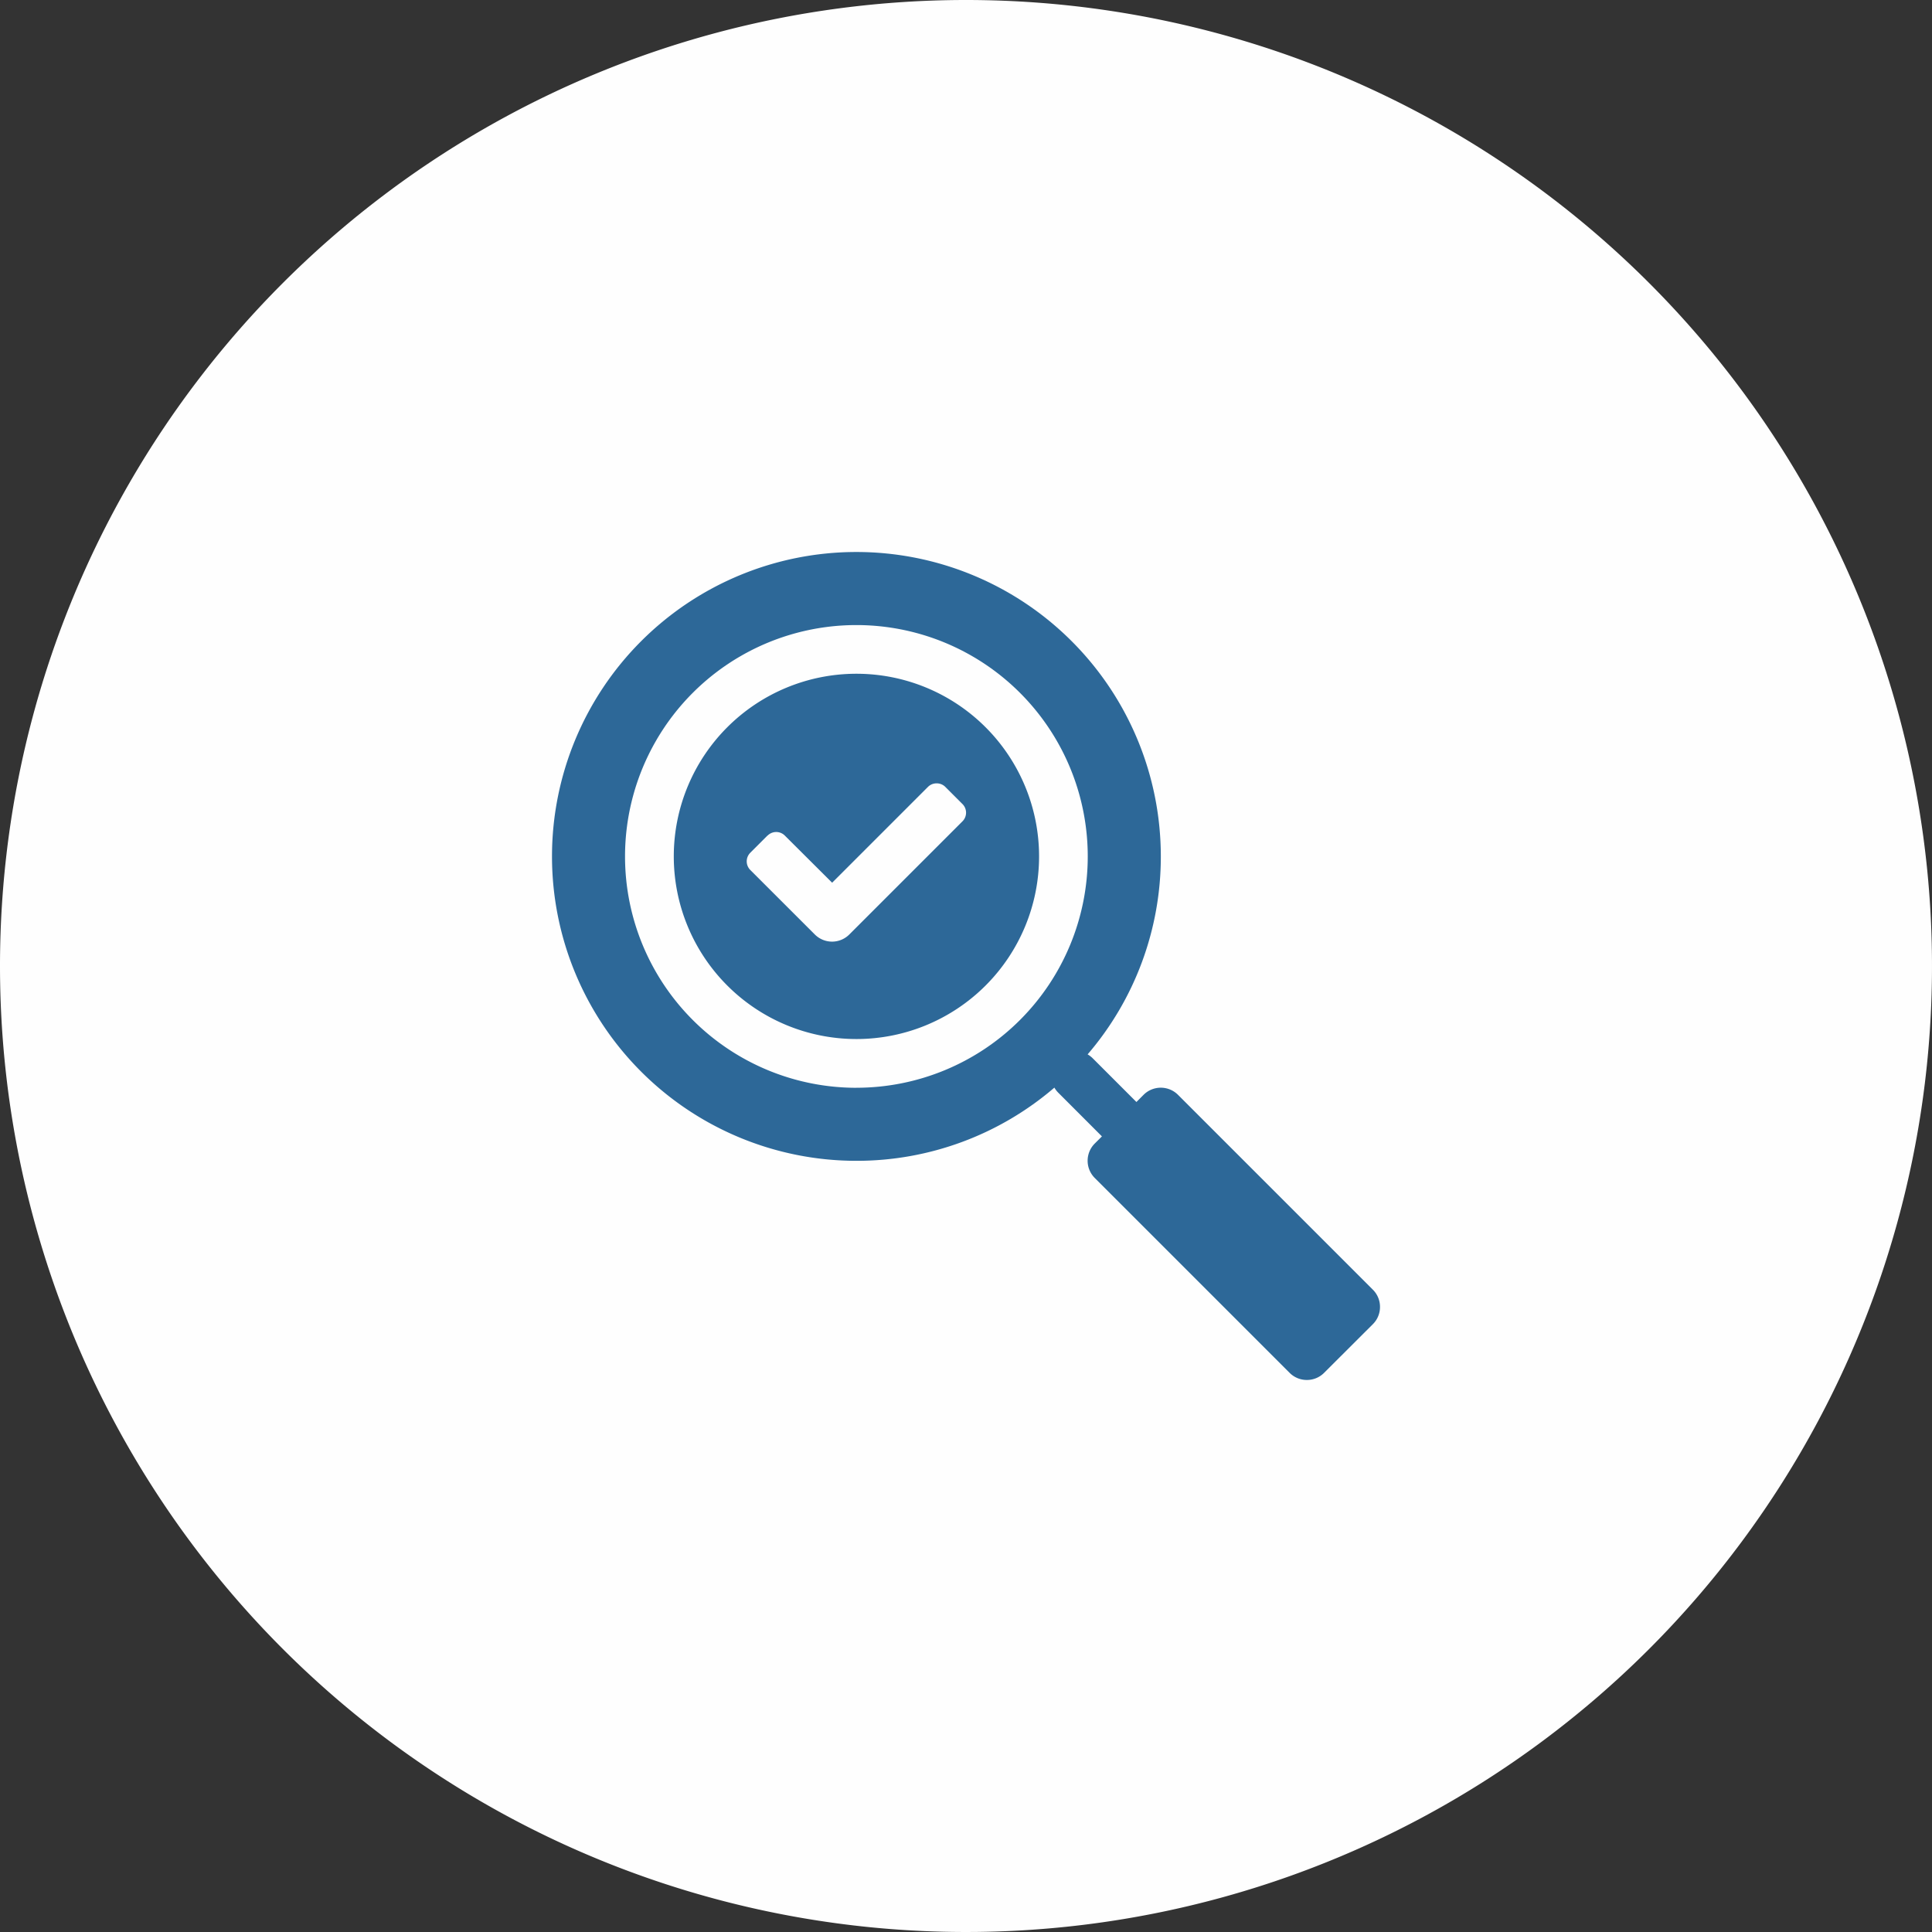 <svg xmlns="http://www.w3.org/2000/svg" width="56" height="56" viewBox="0 0 56 56">
  <rect x="0" y="0" width="56" height="56" fill="#333333" stroke="none"/>
  <g id="Group_15435" data-name="Group 15435" transform="translate(-536 -1590)">
    <path id="Path_12608" data-name="Path 12608" d="M28,0A28,28,0,1,1,0,28,28,28,0,0,1,28,0Z" transform="translate(536 1590)" fill="#fff" opacity="0.995"/>
    <g id="Group_2425" data-name="Group 2425" transform="translate(556 1710)">
      <path id="Path_2535" data-name="Path 2535" d="M14.677-84.325a.692.692,0,0,1-.115-.15,8.794,8.794,0,0,1-5.739,2.122A8.824,8.824,0,0,1,0-91.177,8.824,8.824,0,0,1,8.823-100a8.824,8.824,0,0,1,8.824,8.824,8.794,8.794,0,0,1-2.122,5.738.691.691,0,0,1,.15.115l1.265,1.265.206-.207a.706.706,0,0,1,1,0l5.647,5.647a.7.7,0,0,1,.207.5.7.7,0,0,1-.207.5L22.38-76.208a.7.7,0,0,1-.5.207.7.7,0,0,1-.5-.207l-5.647-5.647a.706.706,0,0,1,0-1l.207-.206Zm-5.854-.146a6.706,6.706,0,0,0,6.706-6.705,6.706,6.706,0,0,0-6.707-6.706,6.705,6.705,0,0,0-6.705,6.706,6.706,6.706,0,0,0,6.706,6.706Zm0-1.412A5.294,5.294,0,0,1,3.53-91.177a5.294,5.294,0,0,1,5.294-5.294,5.294,5.294,0,0,1,5.294,5.294,5.294,5.294,0,0,1-5.294,5.294Zm-2.575-5.9-.5.5a.353.353,0,0,0,0,.5l1.87,1.869a.706.706,0,0,0,1,0l3.28-3.28a.353.353,0,0,0,0-.5l-.5-.5a.352.352,0,0,0-.249-.1.352.352,0,0,0-.249.1l-2.78,2.78L6.749-91.78a.353.353,0,0,0-.5,0Z" transform="translate(-4 -4)" fill="#2d6898" fill-rule="evenodd"/>
    </g>
  </g>
</svg>
